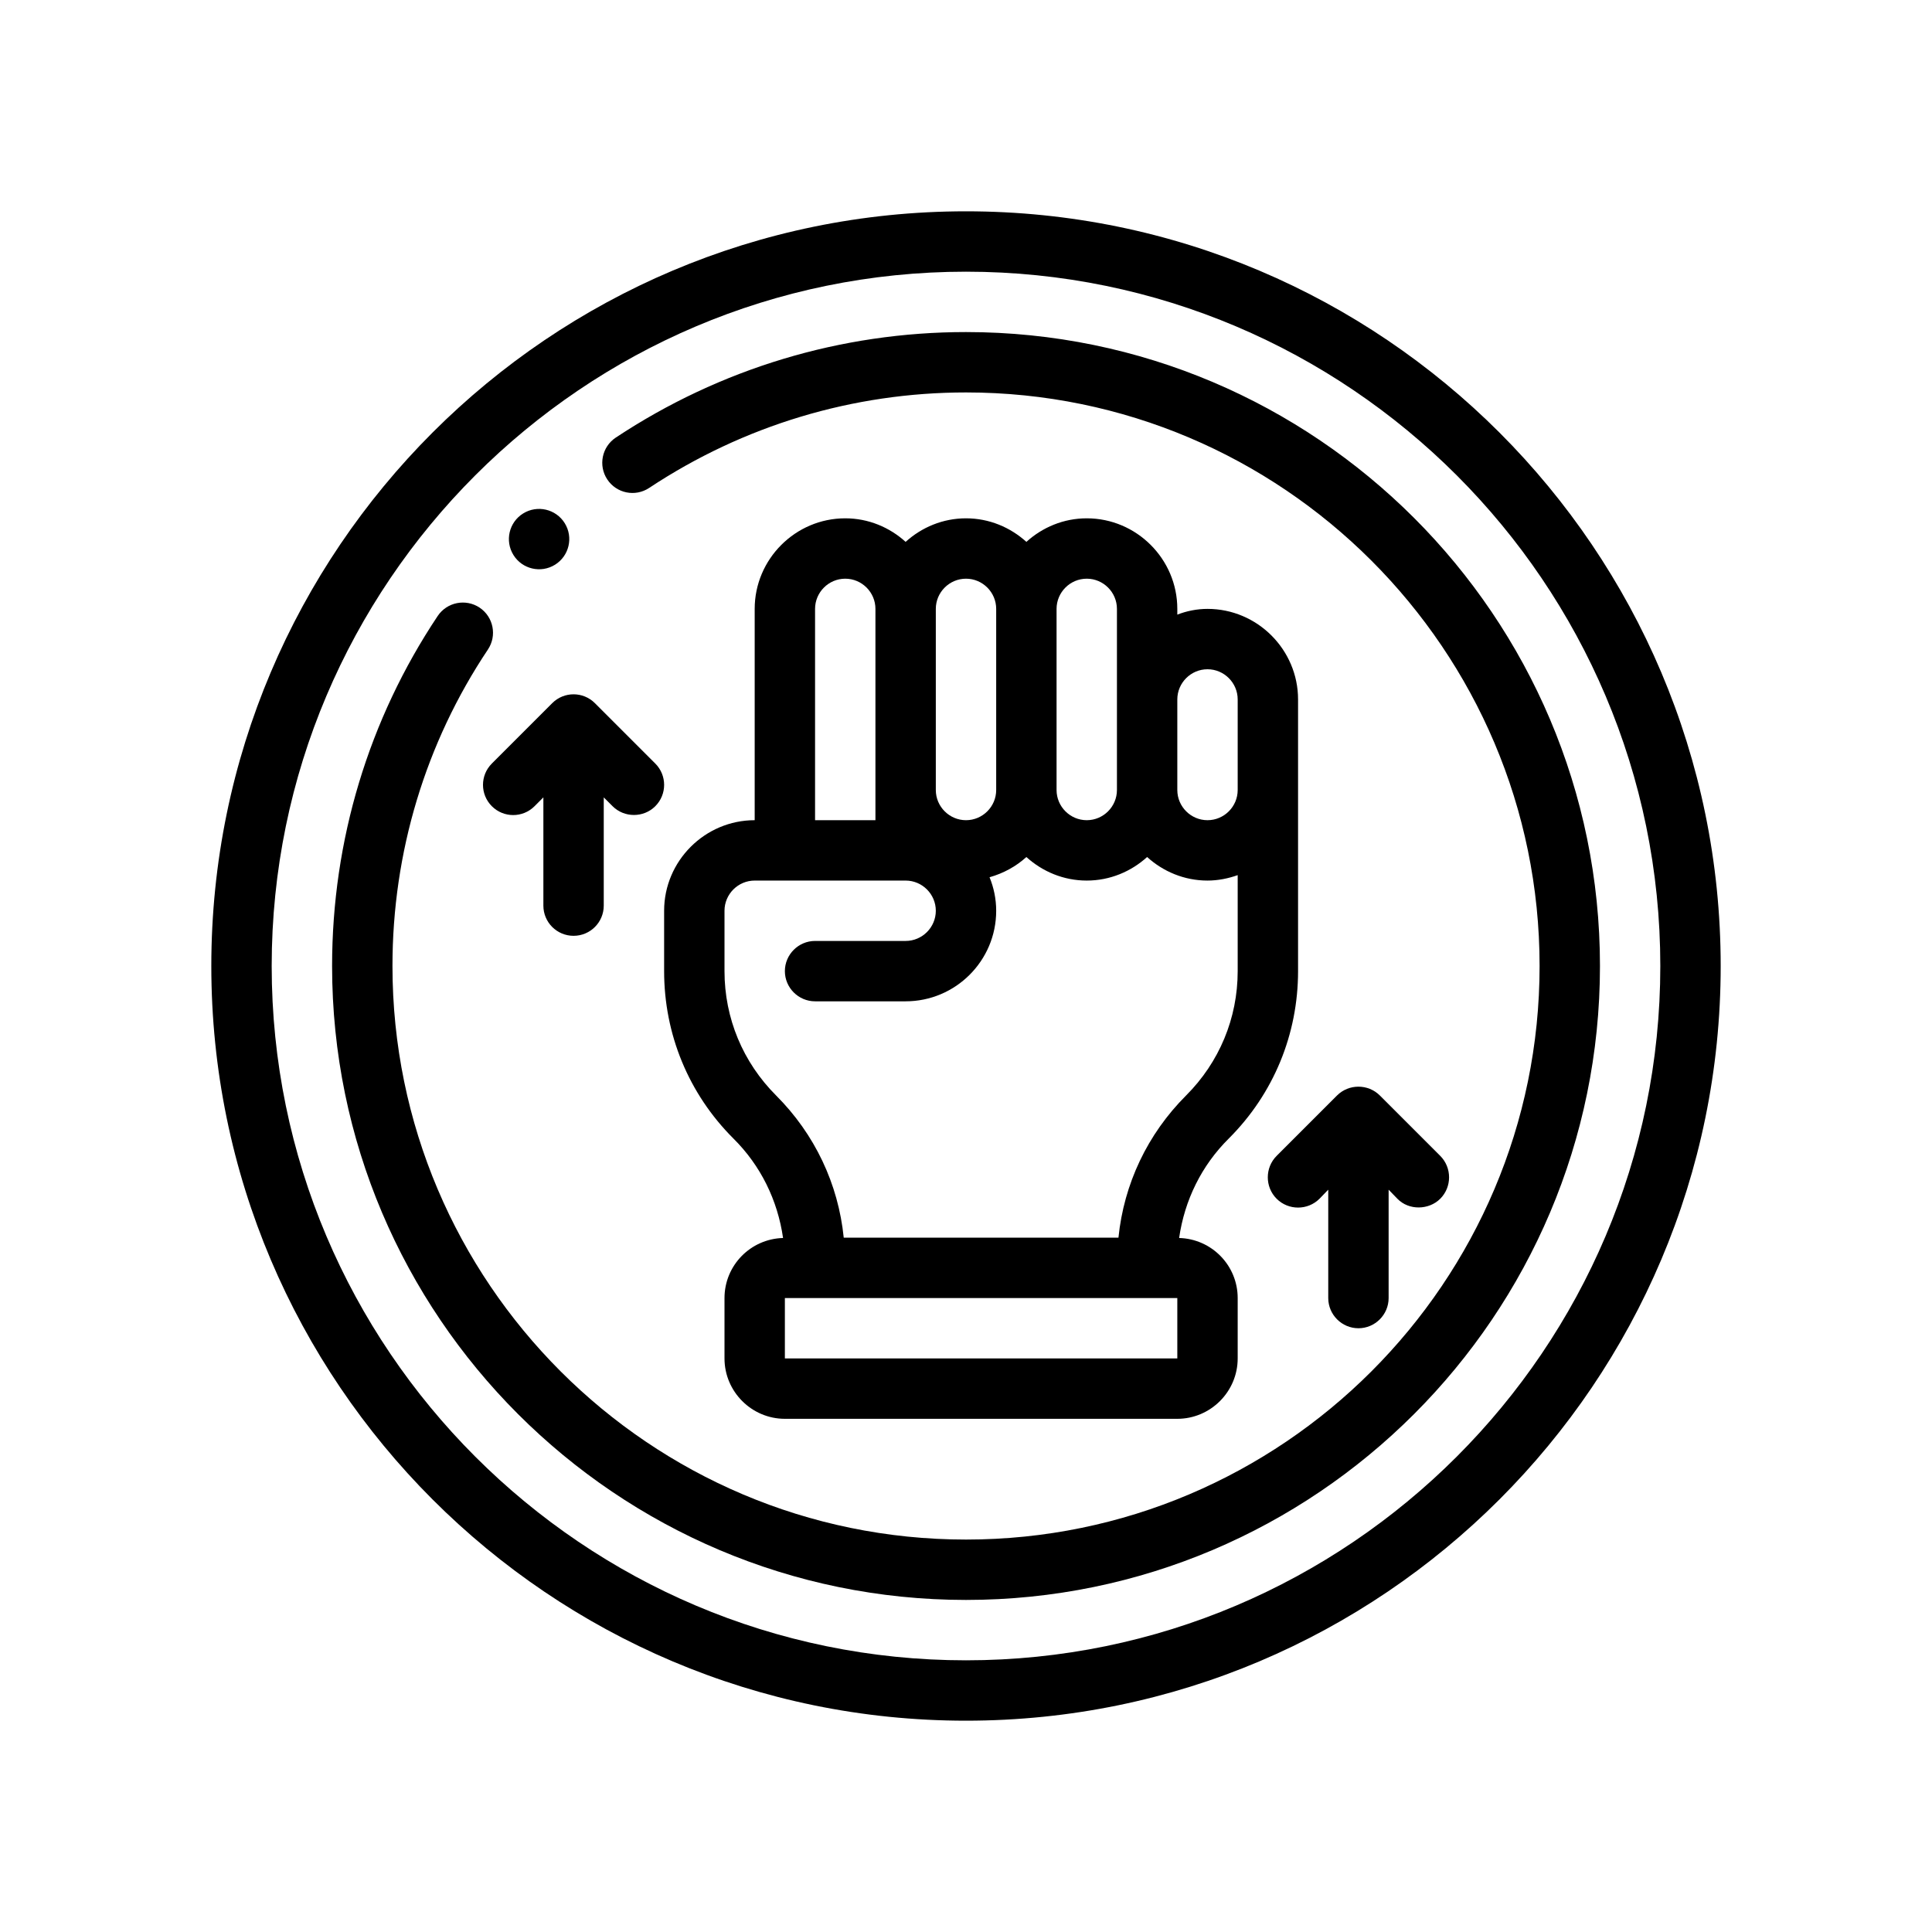 <?xml version="1.0" encoding="UTF-8"?>
<svg xmlns="http://www.w3.org/2000/svg" version="1.1" viewBox="0 0 64 64">
  <!-- Generator: Adobe Illustrator 28.7.1, SVG Export Plug-In . SVG Version: 1.2.0 Build 142)  -->
  <g>
    <g id="Outline">
      <g>
        <path d="M32,7c-13.79,0-25,11.21-25,25s11.21,25,25,25,25-11.21,25-25S45.79,7,32,7ZM32,55c-12.68,0-23-10.32-23-23s10.32-23,23-23,23,10.32,23,23-10.32,23-23,23Z"/>
        <path d="M43,32.17v-9c0-1.65-1.35-3-3-3-.35,0-.69.07-1,.19v-.19c0-1.65-1.35-3-3-3-.77,0-1.47.3-2,.78-.53-.48-1.23-.78-2-.78s-1.47.3-2,.78c-.53-.48-1.23-.78-2-.78-1.65,0-3,1.35-3,3v7c-1.65,0-3,1.35-3,3v2c0,2.09.81,4.06,2.29,5.54.91.9,1.47,2.05,1.65,3.3-1.08.03-1.94.91-1.94,1.99v2c0,1.1.9,2,2,2h13c1.1,0,2-.9,2-2v-2c0-1.08-.86-1.96-1.94-1.99.18-1.25.74-2.4,1.65-3.3,1.48-1.48,2.29-3.45,2.29-5.54ZM39,23.17c0-.55.45-1,1-1s1,.45,1,1v3c0,.55-.45,1-1,1s-1-.45-1-1v-3ZM35,20.17c0-.55.45-1,1-1s1,.45,1,1v6c0,.55-.45,1-1,1s-1-.45-1-1v-6ZM31,20.17c0-.55.45-1,1-1s1,.45,1,1v6c0,.55-.45,1-1,1s-1-.45-1-1v-6ZM27,20.17c0-.55.45-1,1-1s1,.45,1,1v7h-2v-7ZM39,45h-13v-2h13v2ZM37.05,41h-9.1c-.18-1.78-.96-3.43-2.24-4.71-1.1-1.1-1.71-2.56-1.71-4.12v-2c0-.55.45-1,1-1h5c.55,0,1,.45,1,1s-.45,1-1,1h-3c-.55,0-1,.45-1,1s.45,1,1,1h3c1.65,0,3-1.34,3-3,0-.39-.08-.77-.22-1.11.46-.13.88-.36,1.22-.67.53.48,1.23.78,2,.78s1.47-.3,2-.78c.53.48,1.23.78,2,.78.35,0,.69-.07,1-.18v3.18c0,1.56-.61,3.02-1.71,4.12-1.28,1.28-2.06,2.93-2.24,4.71Z"/>
        <path d="M32,11c-4.137,0-8.148,1.209-11.602,3.496-.46.306-.586.926-.281,1.386.305.461.925.587,1.386.282,3.125-2.07,6.755-3.164,10.498-3.164,10.477,0,19,8.523,19,19s-8.523,19-19,19-19-8.523-19-19c0-3.761,1.093-7.387,3.162-10.484.307-.46.183-1.081-.276-1.388-.459-.305-1.08-.182-1.387.276-2.289,3.429-3.499,7.438-3.499,11.596,0,11.579,9.42,21,21,21s21-9.421,21-21-9.42-21-21-21Z"/>
        <path d="M16.293,25.293c-.391.391-.391,1.023,0,1.414s1.023.391,1.414,0l.293-.293v3.586c0,.553.448,1,1,1s1-.447,1-1v-3.586s.293.293.293.293c.387.387,1.027.387,1.414-0.0.391-.391.391-1.023,0-1.414l-2-2c-.391-.391-1.023-.391-1.414,0l-2,2Z"/>
        <path d="M47.71,39.71c-.378.378-1.042.391-1.42-0l-.29-.3v3.59c0,.55-.45,1-1,1s-1-.45-1-1v-3.59l-.29.3c-.39.39-1.03.39-1.42,0-.39-.39-.39-1.03,0-1.42l2-2c.39-.39,1.03-.39,1.42,0l2,2c.39.39.39,1.03-0,1.42Z"/>
        <path d="M18.386,18.707c.469-.292.613-.908.321-1.377-.292-.469-.908-.612-1.377-.321s-.613.908-.321,1.377c.292.469.908.612,1.377.321Z"/>
      </g>
    </g>
  </g>
</svg>